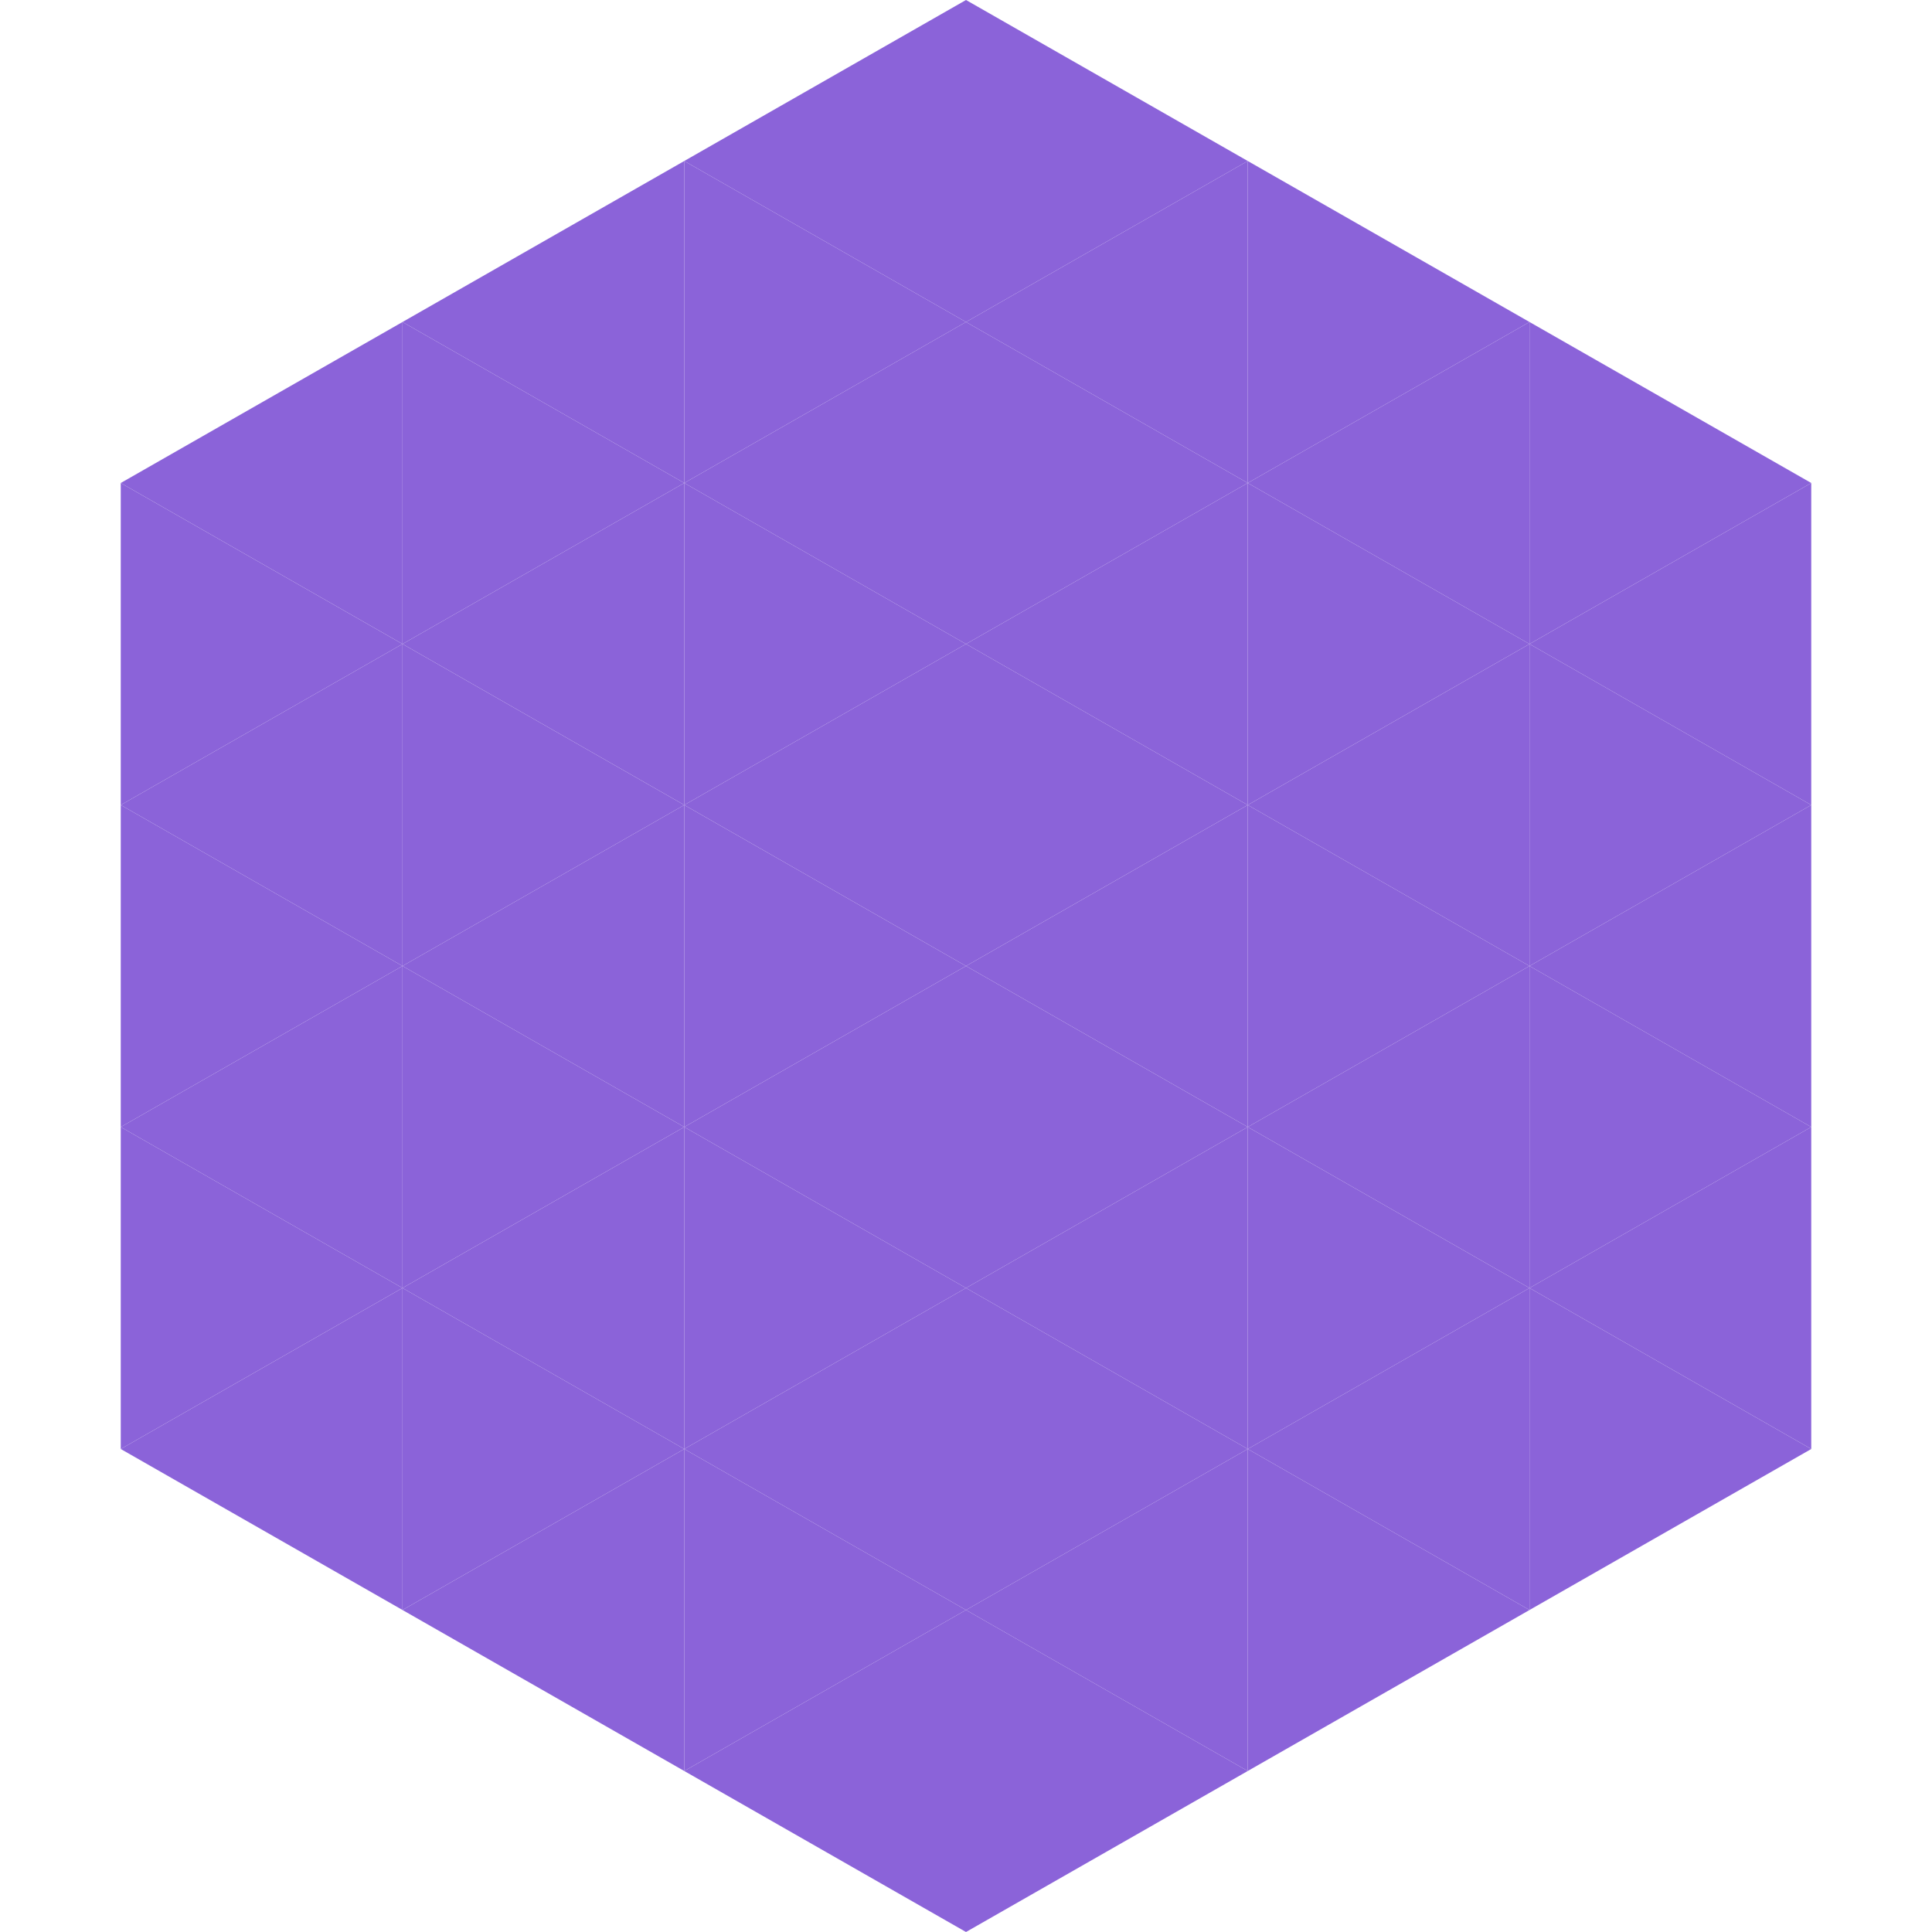 <?xml version="1.0"?>
<!-- Generated by SVGo -->
<svg width="240" height="240"
     xmlns="http://www.w3.org/2000/svg"
     xmlns:xlink="http://www.w3.org/1999/xlink">
<polygon points="50,40 15,60 50,80" style="fill:rgb(139,99,217)" />
<polygon points="190,40 225,60 190,80" style="fill:rgb(139,99,217)" />
<polygon points="15,60 50,80 15,100" style="fill:rgb(139,99,217)" />
<polygon points="225,60 190,80 225,100" style="fill:rgb(139,99,217)" />
<polygon points="50,80 15,100 50,120" style="fill:rgb(139,99,217)" />
<polygon points="190,80 225,100 190,120" style="fill:rgb(139,99,217)" />
<polygon points="15,100 50,120 15,140" style="fill:rgb(139,99,217)" />
<polygon points="225,100 190,120 225,140" style="fill:rgb(139,99,217)" />
<polygon points="50,120 15,140 50,160" style="fill:rgb(139,99,217)" />
<polygon points="190,120 225,140 190,160" style="fill:rgb(139,99,217)" />
<polygon points="15,140 50,160 15,180" style="fill:rgb(139,99,217)" />
<polygon points="225,140 190,160 225,180" style="fill:rgb(139,99,217)" />
<polygon points="50,160 15,180 50,200" style="fill:rgb(139,99,217)" />
<polygon points="190,160 225,180 190,200" style="fill:rgb(139,99,217)" />
<polygon points="15,180 50,200 15,220" style="fill:rgb(255,255,255); fill-opacity:0" />
<polygon points="225,180 190,200 225,220" style="fill:rgb(255,255,255); fill-opacity:0" />
<polygon points="50,0 85,20 50,40" style="fill:rgb(255,255,255); fill-opacity:0" />
<polygon points="190,0 155,20 190,40" style="fill:rgb(255,255,255); fill-opacity:0" />
<polygon points="85,20 50,40 85,60" style="fill:rgb(139,99,217)" />
<polygon points="155,20 190,40 155,60" style="fill:rgb(139,99,217)" />
<polygon points="50,40 85,60 50,80" style="fill:rgb(139,99,217)" />
<polygon points="190,40 155,60 190,80" style="fill:rgb(139,99,217)" />
<polygon points="85,60 50,80 85,100" style="fill:rgb(139,99,217)" />
<polygon points="155,60 190,80 155,100" style="fill:rgb(139,99,217)" />
<polygon points="50,80 85,100 50,120" style="fill:rgb(139,99,217)" />
<polygon points="190,80 155,100 190,120" style="fill:rgb(139,99,217)" />
<polygon points="85,100 50,120 85,140" style="fill:rgb(139,99,217)" />
<polygon points="155,100 190,120 155,140" style="fill:rgb(139,99,217)" />
<polygon points="50,120 85,140 50,160" style="fill:rgb(139,99,217)" />
<polygon points="190,120 155,140 190,160" style="fill:rgb(139,99,217)" />
<polygon points="85,140 50,160 85,180" style="fill:rgb(139,99,217)" />
<polygon points="155,140 190,160 155,180" style="fill:rgb(139,99,217)" />
<polygon points="50,160 85,180 50,200" style="fill:rgb(139,99,217)" />
<polygon points="190,160 155,180 190,200" style="fill:rgb(139,99,217)" />
<polygon points="85,180 50,200 85,220" style="fill:rgb(139,99,217)" />
<polygon points="155,180 190,200 155,220" style="fill:rgb(139,99,217)" />
<polygon points="120,0 85,20 120,40" style="fill:rgb(139,99,217)" />
<polygon points="120,0 155,20 120,40" style="fill:rgb(139,99,217)" />
<polygon points="85,20 120,40 85,60" style="fill:rgb(139,99,217)" />
<polygon points="155,20 120,40 155,60" style="fill:rgb(139,99,217)" />
<polygon points="120,40 85,60 120,80" style="fill:rgb(139,99,217)" />
<polygon points="120,40 155,60 120,80" style="fill:rgb(139,99,217)" />
<polygon points="85,60 120,80 85,100" style="fill:rgb(139,99,217)" />
<polygon points="155,60 120,80 155,100" style="fill:rgb(139,99,217)" />
<polygon points="120,80 85,100 120,120" style="fill:rgb(139,99,217)" />
<polygon points="120,80 155,100 120,120" style="fill:rgb(139,99,217)" />
<polygon points="85,100 120,120 85,140" style="fill:rgb(139,99,217)" />
<polygon points="155,100 120,120 155,140" style="fill:rgb(139,99,217)" />
<polygon points="120,120 85,140 120,160" style="fill:rgb(139,99,217)" />
<polygon points="120,120 155,140 120,160" style="fill:rgb(139,99,217)" />
<polygon points="85,140 120,160 85,180" style="fill:rgb(139,99,217)" />
<polygon points="155,140 120,160 155,180" style="fill:rgb(139,99,217)" />
<polygon points="120,160 85,180 120,200" style="fill:rgb(139,99,217)" />
<polygon points="120,160 155,180 120,200" style="fill:rgb(139,99,217)" />
<polygon points="85,180 120,200 85,220" style="fill:rgb(139,99,217)" />
<polygon points="155,180 120,200 155,220" style="fill:rgb(139,99,217)" />
<polygon points="120,200 85,220 120,240" style="fill:rgb(139,99,217)" />
<polygon points="120,200 155,220 120,240" style="fill:rgb(139,99,217)" />
<polygon points="85,220 120,240 85,260" style="fill:rgb(255,255,255); fill-opacity:0" />
<polygon points="155,220 120,240 155,260" style="fill:rgb(255,255,255); fill-opacity:0" />
</svg>
